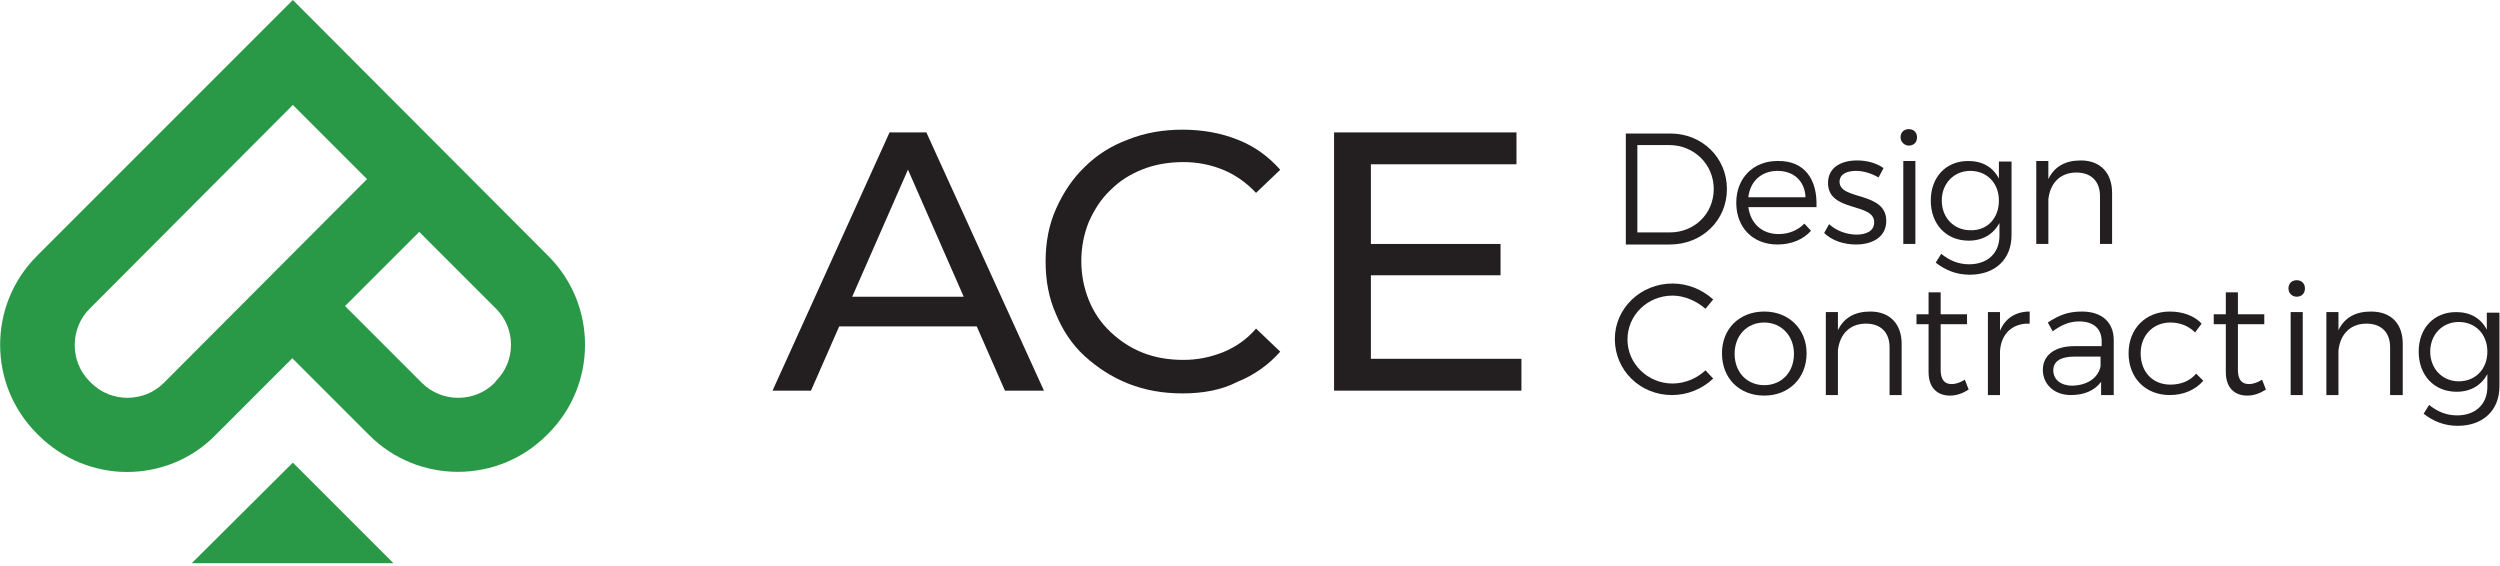 <svg xmlns="http://www.w3.org/2000/svg" xmlns:xlink="http://www.w3.org/1999/xlink" id="Layer_1" viewBox="0 0 455 103" style="enable-background:new 0 0 455 103;"><style>.st0{fill:#299947;}
.st1{fill:#231F20;}</style><g><g><path class="st0" d="M99.8 46.6 53.3.0 6.7 46.6c-8.9 8.9-8.9 23.4.0 32.3L7 79.2c4.4 4.4 10.3 6.7 16.1 6.7s11.7-2.2 16.1-6.7l14-14 14 14c8.9 8.9 23.4 8.9 32.3.0l.3-.3C108.7 70 108.7 55.5 99.8 46.6zm-70 23.1c-3.6 3.6-9.6 3.6-13.2.0l-.3-.3c-3.6-3.6-3.6-9.6.0-13.2l37-37.1 13.5 13.5-37 37.1zM90.3 69.3 90 69.7c-3.6 3.6-9.6 3.6-13.2.0l-14-14 13.5-13.5 14 14C93.9 59.8 93.9 65.7 90.3 69.3z"/><polygon class="st0" points="53.3,84.2 34.9,102.5 71.6,102.5"/></g><g><path class="st1" d="M140.6 71.1l21.3-47h6.7l21.4 47h-7.1l-19-43.3h2.7l-19 43.3h-7zM149.7 59.4l1.8-5.4H178l1.9 5.4H149.7z"/><path class="st1" d="M215.2 71.6c-3.6.0-6.9-.6-9.9-1.8s-5.6-2.9-7.9-5-4-4.7-5.2-7.6c-1.3-2.9-1.9-6.1-1.9-9.6s.6-6.7 1.9-9.6 3-5.5 5.2-7.6c2.2-2.2 4.9-3.9 7.9-5 3-1.2 6.3-1.8 9.9-1.8s7 .6 10 1.8c3.1 1.2 5.7 3.1 7.8 5.5l-4.4 4.2c-1.8-1.9-3.8-3.3-6-4.2s-4.6-1.4-7.2-1.4-5.1.4-7.4 1.3c-2.3.9-4.2 2.1-5.9 3.8-1.7 1.6-2.9 3.5-3.9 5.7-.9 2.2-1.4 4.6-1.4 7.2s.5 5 1.4 7.2 2.2 4.1 3.9 5.7c1.7 1.6 3.6 2.9 5.9 3.8 2.3.9 4.7 1.3 7.4 1.3 2.6.0 4.9-.5 7.2-1.4 2.2-.9 4.3-2.3 6-4.3L233 64c-2.1 2.4-4.8 4.3-7.8 5.5C222.3 71 218.9 71.6 215.2 71.6z"/><path class="st1" d="M249.5 65.3h27.4v5.8h-34.1v-47H276v5.8h-26.5V65.3zM248.9 44.4h24.2v5.7h-24.2V44.4z"/></g><g><path class="st1" d="M314.3 34.4c0 5.7-4.5 10.1-10.4 10.1h-8V24.3h8.1C309.8 24.3 314.3 28.7 314.3 34.4zM311.9 34.4c0-4.5-3.6-8-8.1-8H298v15.9h5.9C308.4 42.3 311.9 38.9 311.9 34.4z"/><path class="st1" d="M330.6 37.7h-12.4c.4 3 2.5 4.9 5.5 4.9 1.9.0 3.5-.7 4.7-1.9l1.2 1.3c-1.4 1.6-3.6 2.5-6.1 2.5-4.5.0-7.5-3.1-7.5-7.6s3.1-7.6 7.5-7.6C328.4 29.2 330.8 32.6 330.6 37.7zm-2-1.8c-.1-2.9-2.1-4.8-5.1-4.8-2.9.0-5 1.9-5.3 4.8h10.4z"/><path class="st1" d="M337.8 31.1c-1.7.0-3 .6-3 2 0 3.4 8.5 1.7 8.5 7.1.0 3-2.6 4.3-5.5 4.3-2.2.0-4.4-.7-5.8-2.1l.9-1.6c1.3 1.2 3.2 1.9 5 1.9s3.2-.7 3.2-2.2c.1-3.7-8.4-1.8-8.4-7.2.0-2.9 2.5-4.1 5.3-4.1 1.8.0 3.6.5 4.8 1.4l-.9 1.7C340.7 31.6 339.2 31.1 337.8 31.1z"/><path class="st1" d="M348.9 25c0 .9-.6 1.5-1.5 1.5-.8.0-1.5-.7-1.5-1.5.0-.9.6-1.5 1.5-1.5C348.3 23.5 348.9 24.1 348.9 25zM348.6 29.3v15.1h-2.2V29.3H348.6z"/><path class="st1" d="M366.1 29.3v13.5c0 4.4-3 7.2-7.6 7.2-2.4.0-4.4-.8-6.2-2.2l1-1.6c1.5 1.2 3.1 1.9 5.1 1.9 3.3.0 5.5-2 5.5-5.2v-2.3c-1.1 2-3 3.2-5.6 3.2-4.1.0-6.9-3-6.9-7.3s2.8-7.2 6.8-7.2c2.6.0 4.5 1.1 5.6 3.2v-3.1H366.1zM363.8 36.5c0-3.2-2.2-5.4-5.2-5.4s-5.2 2.3-5.2 5.4 2.2 5.4 5.2 5.4C361.7 42 363.8 39.7 363.8 36.5z"/><path class="st1" d="M384.4 35.1v9.3h-2.2v-8.7c0-2.7-1.6-4.3-4.3-4.3-3 0-4.8 2-5.1 4.9v8.1h-2.2V29.3h2.2v3.3c1.1-2.3 3.1-3.4 5.9-3.4C382.3 29.2 384.4 31.5 384.4 35.1z"/><path class="st1" d="M304.4 53.8c-4.5.0-8.2 3.5-8.2 8 0 4.4 3.7 8 8.2 8 2.2.0 4.4-.9 6-2.4l1.4 1.5c-2 1.9-4.7 3-7.5 3-5.8.0-10.4-4.5-10.4-10.2.0-5.6 4.7-10.1 10.5-10.1 2.8.0 5.4 1.1 7.4 2.9l-1.4 1.7C308.8 54.8 306.6 53.8 304.4 53.8z"/><path class="st1" d="M328.8 64.3c0 4.5-3.2 7.7-7.7 7.7s-7.7-3.1-7.7-7.7c0-4.5 3.2-7.6 7.7-7.6S328.8 59.9 328.8 64.3zM315.7 64.4c0 3.4 2.3 5.7 5.4 5.7s5.4-2.3 5.4-5.7c0-3.3-2.3-5.7-5.4-5.7S315.7 61 315.7 64.4z"/><path class="st1" d="M346.1 62.6v9.3h-2.2v-8.7c0-2.7-1.6-4.3-4.3-4.3-3 0-4.8 2-5.1 4.9v8.1h-2.2V56.8h2.2v3.3c1.1-2.3 3.1-3.4 5.9-3.4C343.9 56.7 346.1 58.9 346.1 62.6z"/><path class="st1" d="M358.3 70.9c-1.1.7-2.2 1.1-3.4 1.1-2.2.0-3.9-1.3-3.9-4.3V59h-2.2v-1.8h2.2v-4h2.2v4h4.8V59h-4.8v8.3c0 1.8.7 2.6 2 2.6.8.0 1.6-.3 2.4-.8L358.3 70.9z"/><path class="st1" d="M369.4 56.7v2.2c-3.2-.1-5.2 1.9-5.4 5v8h-2.2V56.8h2.2v3.4C364.9 58 366.8 56.7 369.4 56.7z"/><path class="st1" d="M382.4 71.9v-2.4c-1.2 1.6-3.1 2.4-5.5 2.4-3.1.0-5.1-2-5.1-4.6s2.1-4.3 5.7-4.3h5v-.9c0-2.2-1.4-3.6-4.1-3.6-1.7.0-3.2.6-4.8 1.8l-.9-1.6c2-1.3 3.6-2 6.2-2 3.7.0 5.8 2 5.8 5.2v10H382.4zM382.3 66.7v-1.8h-4.7c-2.5.0-3.9.8-3.9 2.5s1.4 2.8 3.5 2.8C379.8 70.1 381.8 68.9 382.3 66.7z"/><path class="st1" d="M395 58.7c-3.1.0-5.4 2.3-5.4 5.6.0 3.4 2.2 5.7 5.4 5.7 2 0 3.6-.7 4.7-2l1.3 1.3c-1.4 1.6-3.5 2.6-6.1 2.6-4.4.0-7.5-3.1-7.5-7.6s3.1-7.6 7.5-7.6c2.4.0 4.5.8 5.8 2.2l-1.2 1.6C398.4 59.4 396.9 58.7 395 58.7z"/><path class="st1" d="M412.4 70.9c-1.1.7-2.2 1.1-3.4 1.1-2.2.0-3.9-1.3-3.9-4.3V59h-2.2v-1.8h2.2v-4h2.2v4h4.8V59h-4.8v8.3c0 1.8.7 2.6 2 2.6.8.0 1.6-.3 2.4-.8L412.4 70.9z"/><path class="st1" d="M419.5 52.5c0 .9-.6 1.5-1.5 1.5s-1.5-.7-1.5-1.5c0-.9.6-1.5 1.5-1.5S419.5 51.6 419.5 52.5zM419.1 56.8v15.1h-2.2V56.8H419.1z"/><path class="st1" d="M437.3 62.6v9.3H435v-8.7c0-2.7-1.6-4.3-4.3-4.3-3 0-4.8 2-5.1 4.9v8.1h-2.2V56.8h2.2v3.3c1.1-2.3 3.1-3.4 5.9-3.4C435.2 56.7 437.3 58.9 437.3 62.6z"/><path class="st1" d="M454.9 56.8v13.5c0 4.4-3 7.2-7.6 7.2-2.4.0-4.4-.8-6.2-2.2l1-1.6c1.5 1.2 3.1 1.9 5.1 1.9 3.3.0 5.5-2 5.5-5.2v-2.3c-1.1 2-3 3.2-5.6 3.2-4.1.0-6.9-3-6.9-7.3s2.8-7.2 6.8-7.2c2.6.0 4.5 1.1 5.6 3.2v-3.1H454.9zM452.7 64c0-3.2-2.2-5.4-5.2-5.4s-5.2 2.3-5.2 5.4 2.2 5.4 5.2 5.4S452.7 67.2 452.7 64z"/></g></g></svg>